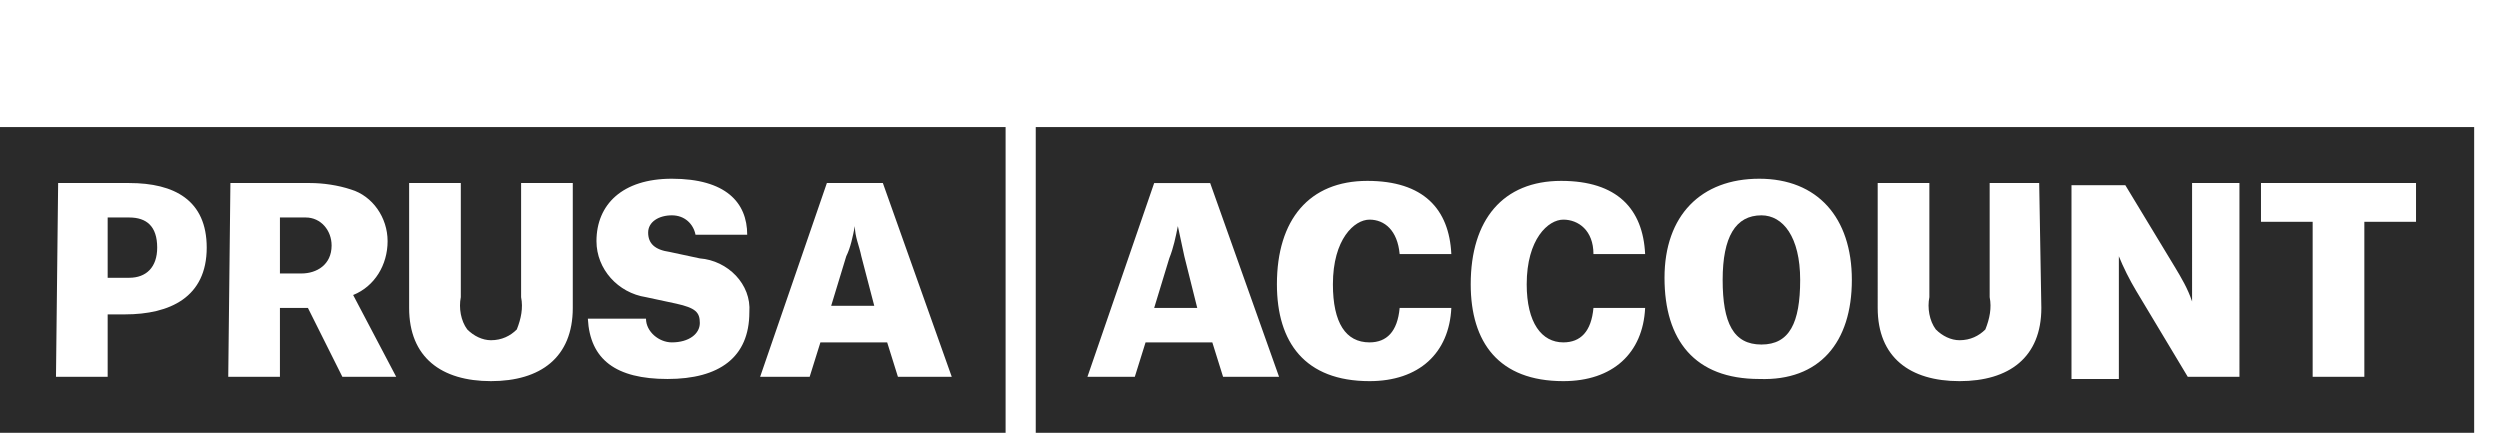 <?xml version="1.0" encoding="utf-8"?>
<!-- Generator: Adobe Illustrator 23.0.1, SVG Export Plug-In . SVG Version: 6.00 Build 0)  -->
<svg version="1.1" id="Layer_1" xmlns="http://www.w3.org/2000/svg" xmlns:xlink="http://www.w3.org/1999/xlink" x="0px" y="0px"
	 viewBox="0 0 116.1 20.1" style="enable-background:new 0 0 116.1 20.1;" xml:space="preserve">
<style type="text/css">
	.st0{fill:#2A2A2A;}
	.st1{fill:#FA6831;}
	.st2{fill:#FFFFFF;}
</style>
<title>Asset 1</title>
<g>
	<g id="Layer_1-2">
		<path class="st0" d="M54.7,10.5L54.7,10.5c-0.1,0.5-0.2,1-0.4,1.5l-0.7,2.3h2L55,11.9C54.9,11.4,54.8,11,54.7,10.5z"/>
		<path class="st0" d="M81.8,10c-1.2,0-1.8,1-1.8,3s0.5,3,1.8,3s1.8-1,1.8-3S82.8,10,81.8,10z"/>
		<path class="st0" d="M48.1,5.9v14.2h66.8V5.9H48.1z M56.8,17.5l-0.5-1.6h-3.1l-0.5,1.6h-2.2l3.1-9h2.6l3.2,9L56.8,17.5z
			 M63.6,15.9c0.8,0,1.3-0.5,1.4-1.6h2.4c-0.1,2.1-1.5,3.4-3.8,3.4c-3,0-4.3-1.8-4.3-4.5c0-3,1.5-4.8,4.2-4.8c2.6,0,3.8,1.3,3.9,3.4
			H65c-0.1-1.1-0.7-1.6-1.4-1.6s-1.7,0.9-1.7,3C61.9,15,62.5,15.9,63.6,15.9z M72.6,15.9c0.8,0,1.3-0.5,1.4-1.6h2.4
			c-0.1,2.1-1.5,3.4-3.8,3.4c-3,0-4.3-1.8-4.3-4.5c0-3,1.5-4.8,4.2-4.8c2.6,0,3.8,1.3,3.9,3.4H74c0-1.1-0.7-1.6-1.4-1.6
			s-1.7,0.9-1.7,3C70.9,15,71.6,15.9,72.6,15.9L72.6,15.9z M81.7,17.6c-3,0-4.4-1.8-4.4-4.7s1.7-4.6,4.4-4.6s4.3,1.8,4.3,4.7
			S84.5,17.7,81.7,17.6L81.7,17.6z M94.8,14.3c0,2.3-1.5,3.4-3.8,3.4s-3.8-1.1-3.8-3.4V8.5h2.4v5.3c-0.1,0.5,0,1.1,0.3,1.5
			c0.3,0.3,0.7,0.5,1.1,0.5c0.5,0,0.9-0.2,1.2-0.5c0.2-0.5,0.3-1,0.2-1.5V8.5h2.3L94.8,14.3z M104,17.5h-2.4l-2.4-4
			c-0.3-0.5-0.6-1.1-0.8-1.6l0,0v5.7h-2.2v-9h2.5l2.3,3.8c0.3,0.5,0.6,1,0.8,1.6l0,0V8.5h2.2V17.5z M112.2,10.3h-2.4v7.2h-2.4v-7.2
			H105V8.5h7.2L112.2,10.3z"/>
		<path class="st0" d="M15.4,11.4c0-0.7-0.5-1.3-1.2-1.3c-0.1,0-0.1,0-0.2,0h-1v2.6h1C14.7,12.7,15.4,12.3,15.4,11.4z"/>
		<path class="st0" d="M7.3,11.5c0-1-0.5-1.4-1.3-1.4H5v2.8h1C6.8,12.9,7.3,12.4,7.3,11.5z"/>
		<path class="st0" d="M40,11.9c-0.1-0.5-0.3-0.9-0.3-1.4l0,0c-0.1,0.5-0.2,1-0.4,1.4l-0.7,2.3h2L40,11.9z"/>
		<path class="st0" d="M0,20.1h46.7V5.9H0V20.1z M38.4,8.5H41l3.2,9h-2.5l-0.5-1.6h-3.1l-0.5,1.6h-2.3L38.4,8.5z M31.4,14.1L30,13.8
			c-1.3-0.2-2.3-1.3-2.3-2.6c0-1.7,1.2-2.9,3.5-2.9c2.5,0,3.5,1.1,3.5,2.6h-2.4c-0.1-0.5-0.5-0.9-1.1-0.9c-0.6,0-1.1,0.3-1.1,0.8
			s0.3,0.8,1,0.9l1.4,0.3c1.3,0.1,2.4,1.2,2.3,2.5c0,2.1-1.4,3.1-3.8,3.1s-3.6-0.9-3.7-2.8H30c0,0.6,0.6,1.1,1.2,1.1c0,0,0,0,0,0
			c0.8,0,1.3-0.4,1.3-0.9S32.3,14.3,31.4,14.1z M19,8.5h2.4v5.3c-0.1,0.5,0,1.1,0.3,1.5c0.3,0.3,0.7,0.5,1.1,0.5
			c0.5,0,0.9-0.2,1.2-0.5c0.2-0.5,0.3-1,0.2-1.5V8.5h2.4v5.8c0,2.3-1.5,3.4-3.8,3.4S19,16.6,19,14.3V8.5z M10.7,8.5h3.7
			c0.6,0,1.3,0.1,1.9,0.3c1,0.3,1.7,1.3,1.7,2.4c0,1.1-0.6,2.1-1.6,2.5l0,0l2,3.8h-2.5l-1.6-3.2H13v3.2h-2.4L10.7,8.5z M2.7,8.5H6
			c2.1,0,3.6,0.8,3.6,3c0,2.3-1.7,3.1-3.8,3.1H5v2.9H2.6L2.7,8.5z"/>
	</g>
</g>
</svg>
